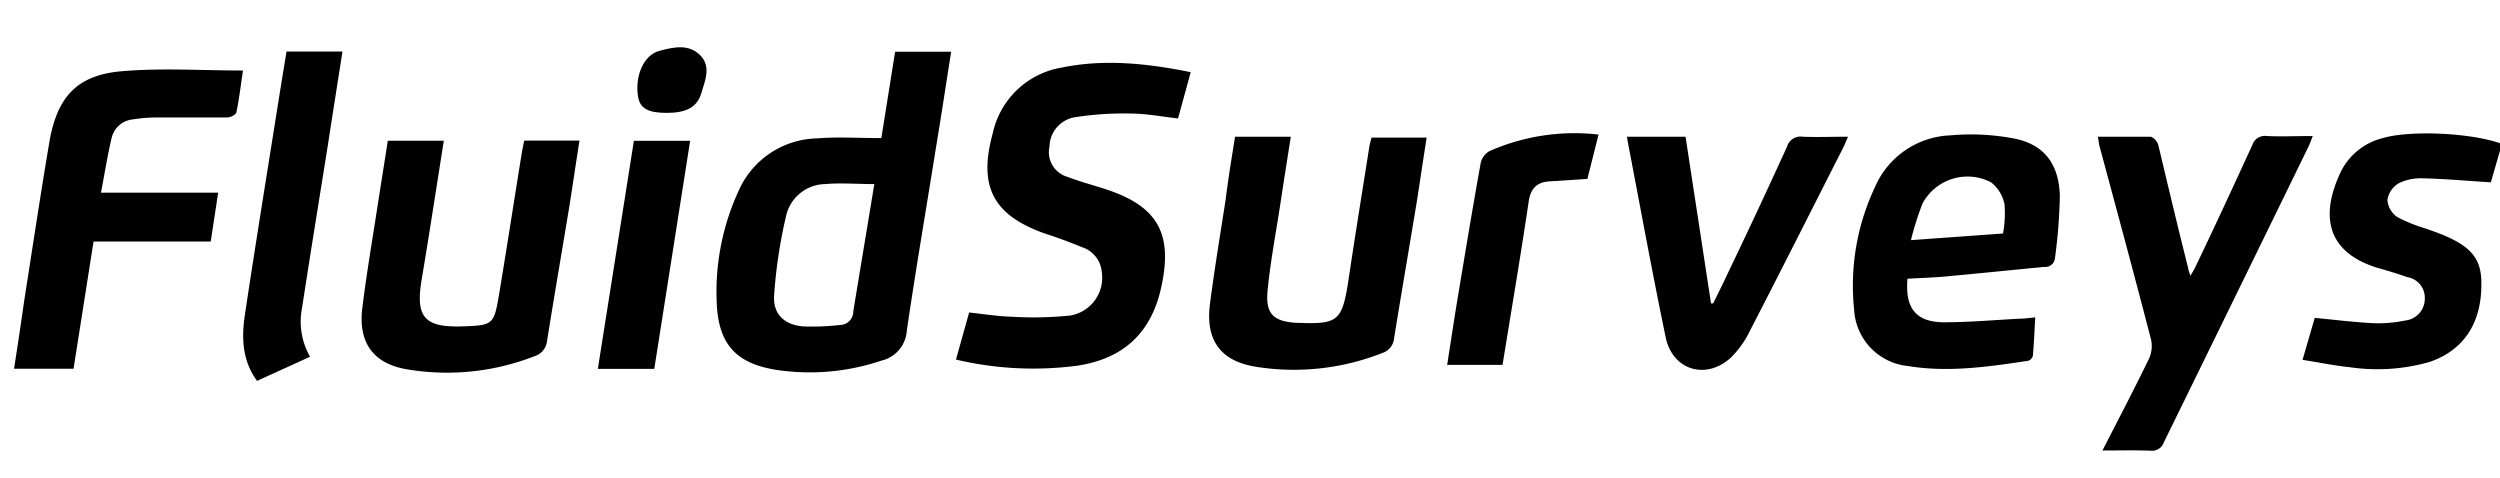 <svg id="Layer_1" data-name="Layer 1" xmlns="http://www.w3.org/2000/svg" viewBox="0 0 256 48.97"><title>fluid-survey</title><path d="M97.89,36.82L99.24,32c1.45,0.15,2.87.39,4.29,0.43a37,37,0,0,0,6.06-.12,3.93,3.93,0,0,0,3.23-4.48,2.93,2.93,0,0,0-2-2.51c-1.26-.52-2.55-1-3.84-1.41-5.32-1.9-6.81-4.83-5.32-10.27a8.68,8.68,0,0,1,7-6.71c4.4-.91,8.76-0.45,13.27.46l-1.3,4.74c-1.68-.19-3.22-0.49-4.77-0.5a32,32,0,0,0-5.69.36A3.1,3.1,0,0,0,107.47,15a2.63,2.63,0,0,0,1.87,3.12c1.27,0.49,2.59.83,3.89,1.26,5.27,1.72,6.87,4.49,5.71,9.9-1,4.78-3.88,7.48-8.72,8.18A34.48,34.48,0,0,1,97.89,36.82Z"/><path d="M195.33,28.54c-0.27,3,.86,4.45,3.7,4.46,2.61,0,5.22-.23,7.83-0.37,0.46,0,.92-0.07,1.55-0.13-0.08,1.37-.13,2.64-0.24,3.91a0.75,0.75,0,0,1-.46.53c-4.1.62-8.21,1.22-12.35,0.54a6.13,6.13,0,0,1-5.5-5.8A23.63,23.63,0,0,1,192,19.15a8.78,8.78,0,0,1,7.72-5.29,23.64,23.64,0,0,1,6.61.34c3,0.62,4.49,2.59,4.6,5.83a56.16,56.16,0,0,1-.5,6.4,1,1,0,0,1-1.14.9c-3.42.34-6.83,0.68-10.25,1C197.79,28.43,196.59,28.47,195.33,28.54Zm9.78-4.63a11.42,11.42,0,0,0,.15-3,3.77,3.77,0,0,0-1.39-2.25,5.23,5.23,0,0,0-7,2.17,30.48,30.48,0,0,0-1.19,3.76Z"/><path d="M126.47,14h5.71c-0.37,2.36-.74,4.66-1.09,7-0.44,2.89-1,5.77-1.28,8.68-0.26,2.45.57,3.25,3,3.38h0.23c3.94,0.16,4.38-.24,5-4.1,0.69-4.63,1.44-9.25,2.17-13.87,0.05-.34.15-0.67,0.23-1h5.65c-0.35,2.22-.67,4.37-1,6.51-0.77,4.66-1.57,9.31-2.33,14a1.75,1.75,0,0,1-1.19,1.54,24.67,24.67,0,0,1-12.88,1.43c-3.69-.56-5.27-2.71-4.79-6.44,0.46-3.56,1.05-7.1,1.6-10.65C125.77,18.29,126.12,16.18,126.47,14Z"/><path d="M215.29,46.13c1.68-3.28,3.27-6.31,4.76-9.39a3.08,3.08,0,0,0,.21-2C218.56,28.18,216.78,21.6,215,15c-0.08-.3-0.11-0.61-0.17-1,1.84,0,3.64,0,5.42,0a1.32,1.32,0,0,1,.77.89c1,4.2,2,8.41,3.06,12.61,0,0.18.11,0.36,0.22,0.74,0.22-.39.38-0.62,0.49-0.87,2-4.16,3.92-8.32,5.84-12.5a1.35,1.35,0,0,1,1.5-.94c1.51,0.07,3,0,4.7,0-0.18.44-.29,0.76-0.43,1.06Q229,30.16,221.59,45.27a1.3,1.3,0,0,1-1.41.88C218.63,46.09,217.07,46.13,215.29,46.13Z"/><path d="M235.78,36.85l1.25-4.3c2,0.19,4,.44,5.91.54a13.54,13.54,0,0,0,3.36-.27,2.25,2.25,0,0,0,2-2.28,2.13,2.13,0,0,0-1.78-2.16c-1.07-.37-2.15-0.7-3.22-1-5.45-1.76-5.53-5.8-3.56-9.87A6.54,6.54,0,0,1,244,14.14c2.84-.84,9.21-0.53,12.2.6l-1.14,3.93c-2.43-.15-4.72-0.36-7-0.41a5,5,0,0,0-2.47.53,2.41,2.41,0,0,0-1.12,1.7,2.39,2.39,0,0,0,1,1.73,15.89,15.89,0,0,0,2.91,1.18l0.77,0.27c3.78,1.36,5,2.68,4.94,5.5,0,4-1.88,6.71-5.26,7.88a19.43,19.43,0,0,1-8.23.55C239.07,37.45,237.48,37.11,235.78,36.85Z"/><path d="M166.6,14h6l2.61,17.07,0.22,0c0.48-1,1-2,1.43-2.95C178.94,23.8,181,19.39,183,15a1.43,1.43,0,0,1,1.58-1c1.51,0.06,3,0,4.66,0-0.21.46-.33,0.78-0.48,1.09-3.18,6.25-6.33,12.52-9.55,18.75a9.86,9.86,0,0,1-2,2.81c-2.55,2.29-5.94,1.24-6.64-2.09-1.32-6.34-2.48-12.7-3.7-19.06C166.77,15,166.69,14.57,166.6,14Z"/><path d="M163.69,13.78l-1.14,4.54-3.86.25c-1.39.08-2,.81-2.17,2.19-0.82,5.51-1.75,11-2.66,16.6h-5.67c0.36-2.29.7-4.58,1.08-6.87,0.77-4.61,1.53-9.23,2.36-13.83a1.86,1.86,0,0,1,.9-1.19A21.57,21.57,0,0,1,163.69,13.78Z"/><path d="M90.25,14.14L91.66,5.3H97.4c-0.52,3.26-1,6.49-1.54,9.71-1,6.28-2.08,12.54-3,18.83a3.38,3.38,0,0,1-2.61,3.09,23,23,0,0,1-10.85.93c-4-.66-5.8-2.6-6-6.7a24.74,24.74,0,0,1,2.18-11.5,9,9,0,0,1,8.08-5.49C85.78,14,87.93,14.14,90.25,14.14Zm-0.72,4.71c-1.79,0-3.41-.14-5,0a4.17,4.17,0,0,0-4,3.12,50.36,50.36,0,0,0-1.26,8.28c-0.13,1.86,1,3,2.93,3.17A24.54,24.54,0,0,0,86,33.28a1.39,1.39,0,0,0,1.38-1.42C88.07,27.66,88.77,23.47,89.53,18.85Z"/><path d="M10.34,19.73h12l-0.76,5h-12L7.53,37.76H1.44c0.35-2.27.69-4.49,1-6.71,0.87-5.55,1.7-11.11,2.64-16.65C5.89,9.9,7.91,7.7,12.4,7.3c4.06-.36,8.18-0.08,12.48-0.08-0.23,1.54-.4,3-0.69,4.35a1.29,1.29,0,0,1-1,.46c-2.46,0-4.93,0-7.39,0a15.57,15.57,0,0,0-2.21.2,2.46,2.46,0,0,0-2.16,1.9C11,15.95,10.72,17.75,10.34,19.73Z"/><path d="M45.45,14.4c-0.77,4.83-1.48,9.53-2.27,14.22-0.65,3.85.26,4.93,4.19,4.8,3.08-.1,3.21-0.17,3.72-3.18,0.8-4.81,1.54-9.63,2.32-14.44,0.07-.46.17-0.91,0.27-1.4h5.66c-0.35,2.22-.67,4.36-1,6.5-0.77,4.66-1.57,9.31-2.32,14a1.83,1.83,0,0,1-1.3,1.58A24.62,24.62,0,0,1,41.8,37.84c-3.53-.55-5.14-2.71-4.7-6.29s1.06-7.18,1.61-10.76c0.33-2.12.67-4.23,1-6.38h5.72Z"/><path d="M29.34,5.28h5.73c-0.5,3.19-1,6.34-1.48,9.48-0.89,5.59-1.8,11.17-2.66,16.77a7.24,7.24,0,0,0,.82,5L26.32,39c-1.54-2.11-1.59-4.45-1.24-6.79,1.12-7.45,2.33-14.88,3.51-22.32C28.83,8.37,29.08,6.87,29.34,5.28Z"/><path d="M64.91,14.42h5.76L67,37.77H61.22Z"/><path d="M68.26,11.56c-1.9,0-2.73-.47-2.92-1.65-0.35-2.12.57-4.26,2.14-4.69s3.05-.72,4.21.43,0.51,2.59.13,3.88C71.38,11,70.25,11.56,68.26,11.56Z"/></svg>